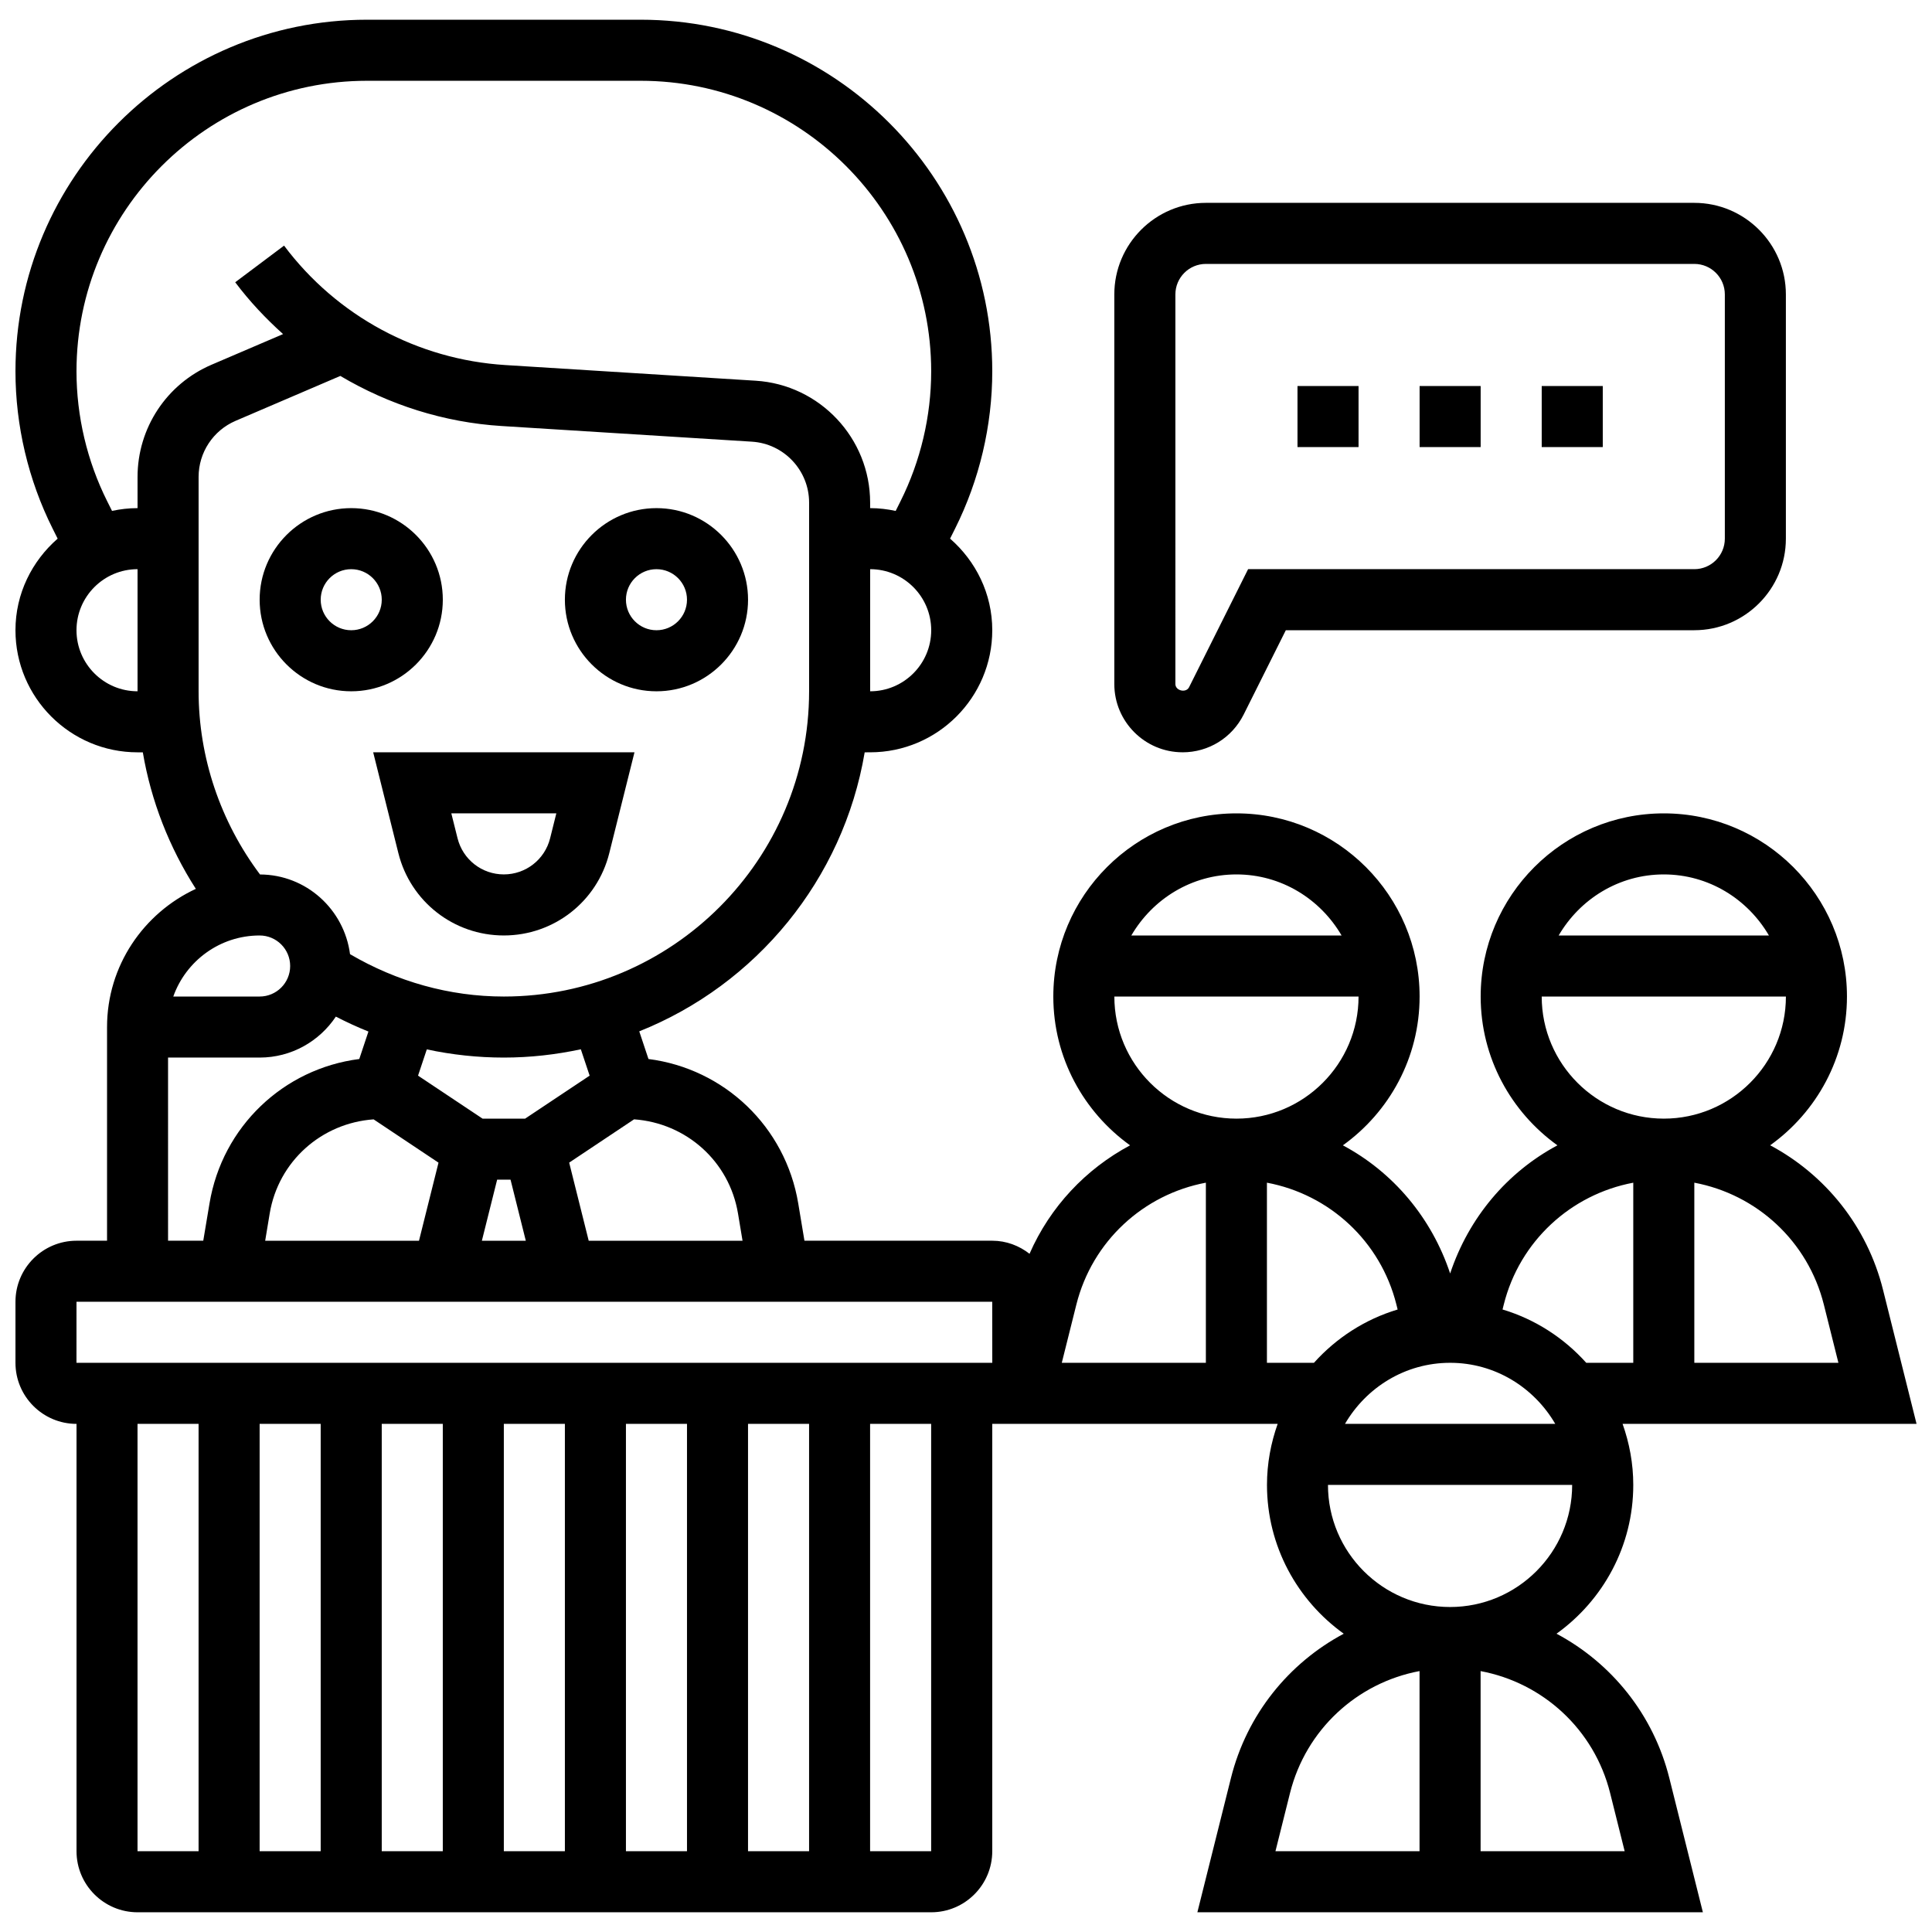<?xml version="1.0" encoding="UTF-8"?>
<!-- Uploaded to: SVG Repo, www.svgrepo.com, Generator: SVG Repo Mixer Tools -->
<svg width="800px" height="800px" version="1.1" viewBox="144 144 512 512" xmlns="http://www.w3.org/2000/svg">
 <defs>
  <clipPath id="a">
   <path d="m148.09 149h503.81v502h-503.81z"/>
  </clipPath>
 </defs>
 <path d="m261.35 302.93c0-13.379-10.887-24.27-24.27-24.27-13.379 0-24.27 10.887-24.27 24.27 0 13.379 10.887 24.27 24.27 24.27 13.379 0 24.27-10.891 24.27-24.27zm-24.27 8.09c-4.465 0-8.09-3.625-8.09-8.09 0-4.465 3.625-8.09 8.09-8.09s8.09 3.625 8.09 8.09c0 4.465-3.625 8.09-8.09 8.09z"/>
 <path d="m317.97 278.66c-13.379 0-24.27 10.887-24.27 24.27 0 13.379 10.887 24.27 24.27 24.27 13.379 0 24.27-10.887 24.27-24.27-0.004-13.379-10.891-24.27-24.27-24.27zm0 32.359c-4.465 0-8.09-3.625-8.09-8.09 0-4.465 3.625-8.09 8.09-8.09s8.09 3.625 8.09 8.09c0 4.465-3.625 8.09-8.09 8.09z"/>
 <path d="m249.57 370.08c3.203 12.855 14.699 21.828 27.949 21.828s24.746-8.973 27.949-21.824l6.676-26.715h-69.246zm41.863-10.531-1.648 6.609c-1.418 5.637-6.457 9.57-12.266 9.57-5.809 0-10.848-3.93-12.262-9.57l-1.652-6.609z"/>
 <g clip-path="url(#a)">
  <path d="m556.49 576.95c12.297-8.816 20.344-23.191 20.344-39.434 0-5.68-1.035-11.105-2.832-16.18h77.902l-8.883-35.527c-4.223-16.898-15.355-30.531-29.906-38.297 12.297-8.809 20.348-23.184 20.348-39.426 0-26.77-21.77-48.535-48.535-48.535-26.77 0-48.535 21.77-48.535 48.535 0 16.242 8.051 30.617 20.344 39.438-13.266 7.078-23.492 19.105-28.434 33.961-4.934-14.844-15.168-26.883-28.426-33.961 12.285-8.82 20.332-23.195 20.332-39.438 0-26.77-21.77-48.535-48.535-48.535-26.77 0-48.535 21.77-48.535 48.535 0 16.242 8.051 30.617 20.344 39.438-11.699 6.246-21.188 16.258-26.648 28.742-2.742-2.141-6.148-3.465-9.875-3.465h-49.773l-1.641-9.859c-3.398-20.418-19.648-35.738-39.695-38.297l-2.441-7.328c30.965-12.367 54.047-40.211 59.742-73.945l1.449-0.004c17.844 0 32.359-14.512 32.359-32.359 0-9.707-4.383-18.332-11.18-24.27l1.344-2.688c6.43-12.863 9.836-27.27 9.836-41.66 0-51.371-41.801-93.168-93.176-93.168h-72.523c-51.367 0-93.164 41.797-93.164 93.172 0 14.391 3.406 28.805 9.836 41.66l1.344 2.688c-6.797 5.938-11.18 14.562-11.18 24.27 0 17.844 14.512 32.359 32.359 32.359h1.391c2.184 12.879 6.996 25.184 14.051 36.184-13.848 6.43-23.531 20.375-23.531 36.617v56.625l-8.09 0.004c-8.922 0-16.18 7.258-16.18 16.18v16.18c0 8.922 7.258 16.18 16.18 16.18v113.25c0 8.922 7.258 16.18 16.18 16.18h210.32c8.922 0 16.18-7.258 16.18-16.18v-113.26h75.637c-1.797 5.07-2.832 10.5-2.832 16.18 0 16.242 8.051 30.617 20.344 39.438-14.562 7.766-25.691 21.398-29.906 38.297l-8.883 35.516h133.96l-8.883-35.527c-4.215-16.891-15.344-30.523-29.906-38.289zm-28.191-71.793c11.922 0 22.246 6.551 27.859 16.18h-55.719c5.613-9.625 15.934-16.18 27.859-16.18zm99.039-15.426 3.859 15.426h-38.184v-47.734c16.543 3.106 30.117 15.5 34.324 32.309zm-42.414-114c11.922 0 22.246 6.551 27.859 16.18h-55.719c5.613-9.629 15.938-16.18 27.859-16.18zm-32.355 32.359h64.715c0 17.844-14.512 32.359-32.359 32.359-17.844-0.004-32.355-14.516-32.355-32.359zm24.266 49.336v47.734h-12.457c-5.898-6.57-13.516-11.535-22.188-14.133l0.324-1.301c4.203-16.801 17.777-29.195 34.32-32.301zm-105.16-81.695c11.922 0 22.246 6.551 27.859 16.18h-55.719c5.613-9.629 15.934-16.18 27.859-16.18zm-32.359 32.359h64.715c0 17.844-14.512 32.359-32.359 32.359-17.844-0.004-32.355-14.516-32.355-32.359zm-99.734 57.504 1.199 7.211h-40.766l-5.176-20.699 17.199-11.473c13.816 0.992 25.238 11.113 27.543 24.961zm-96.57-24.953 17.199 11.473-5.172 20.691h-40.762l1.195-7.207c2.309-13.852 13.73-23.973 27.539-24.957zm32.738 15.984h3.551l4.043 16.18h-11.641zm24.512-27.57-17.094 11.391h-11.285l-17.094-11.391 2.32-6.957c6.668 1.426 13.504 2.168 20.418 2.168 7.004 0 13.816-0.785 20.402-2.199zm58.16-101.86c0 44.605-36.289 80.895-80.895 80.895-14.449 0-28.41-3.988-40.762-11.227-1.555-11.859-11.594-21.074-23.855-21.121-10.477-13.949-16.277-31.012-16.277-48.547v-56.797c0-6.488 3.852-12.32 9.805-14.875l27.754-11.898c12.871 7.629 27.438 12.32 42.754 13.273l66.309 4.148c8.512 0.523 15.168 7.621 15.168 16.137zm16.18 0v-32.359c8.922 0 16.18 7.258 16.18 16.18s-7.258 16.18-16.18 16.18zm-202.2-50.375c-5.316-10.621-8.129-22.527-8.129-34.422 0-42.453 34.543-76.992 76.996-76.992h72.523c42.441 0 76.984 34.539 76.984 76.992 0 11.898-2.816 23.801-8.129 34.43l-1.285 2.574c-2.188-0.477-4.445-0.746-6.766-0.746v-1.473c0-17.043-13.324-31.234-30.336-32.293l-66.309-4.148c-23.289-1.449-44.676-12.984-58.672-31.652l-12.945 9.707c3.785 5.047 8.074 9.594 12.684 13.734l-18.953 8.121c-11.914 5.106-19.613 16.777-19.613 29.746v8.258c-2.32 0-4.578 0.266-6.762 0.734zm-8.129 34.195c0-8.922 7.258-16.18 16.18-16.18v32.359c-8.926 0-16.18-7.258-16.18-16.18zm48.535 80.895c4.465 0 8.09 3.625 8.09 8.09s-3.625 8.09-8.09 8.09h-22.883c3.34-9.418 12.336-16.18 22.883-16.18zm-24.27 32.355h24.27c8.422 0 15.848-4.32 20.199-10.855 2.824 1.457 5.695 2.781 8.633 3.957l-2.426 7.281c-20.055 2.555-36.297 17.879-39.695 38.289l-1.652 9.867h-9.328zm-24.266 64.715h242.68l0.016 16.18h-242.7zm64.715 32.359v113.25h-16.18v-113.25zm16.18 0h16.18v113.25h-16.18zm32.355 0h16.18v113.25h-16.18zm32.359 0h16.18v113.25h-16.18zm32.355 0h16.18v113.25h-16.18zm-161.79 0h16.18v113.25h-16.18zm194.14 113.25v-113.25h16.18v113.25zm54.66-144.86c4.215-16.809 17.781-29.203 34.324-32.309v47.734h-38.184zm50.504 15.426v-47.734c16.543 3.098 30.109 15.492 34.316 32.309l0.324 1.301c-8.664 2.598-16.285 7.562-22.18 14.125zm16.176 32.359h64.715c0 17.844-14.512 32.359-32.359 32.359-17.84-0.004-32.355-14.516-32.355-32.359zm-10.055 81.645c4.215-16.809 17.781-29.203 34.324-32.309v47.738h-38.184zm50.504 15.43v-47.734c16.543 3.098 30.117 15.492 34.324 32.309l3.856 15.426z"/>
 </g>
 <path d="m487.85 246.3h16.18v16.18h-16.18z"/>
 <path d="m520.21 246.3h16.18v16.18h-16.18z"/>
 <path d="m552.57 246.3h16.18v16.18h-16.18z"/>
 <path d="m457.4 343.37c6.891 0 13.082-3.836 16.18-10l11.176-22.355h108.25c13.379 0 24.27-10.887 24.27-24.27v-64.715c0-13.379-10.887-24.27-24.27-24.27h-129.43c-13.379 0-24.27 10.887-24.27 24.27v103.25c0 9.973 8.113 18.086 18.09 18.086zm-1.91-121.34c0-4.465 3.625-8.09 8.09-8.09h129.43c4.465 0 8.09 3.625 8.09 8.09v64.715c0 4.465-3.625 8.09-8.09 8.09h-118.25l-15.645 31.289c-0.809 1.602-3.625 0.93-3.625-0.84z"/>
</svg>